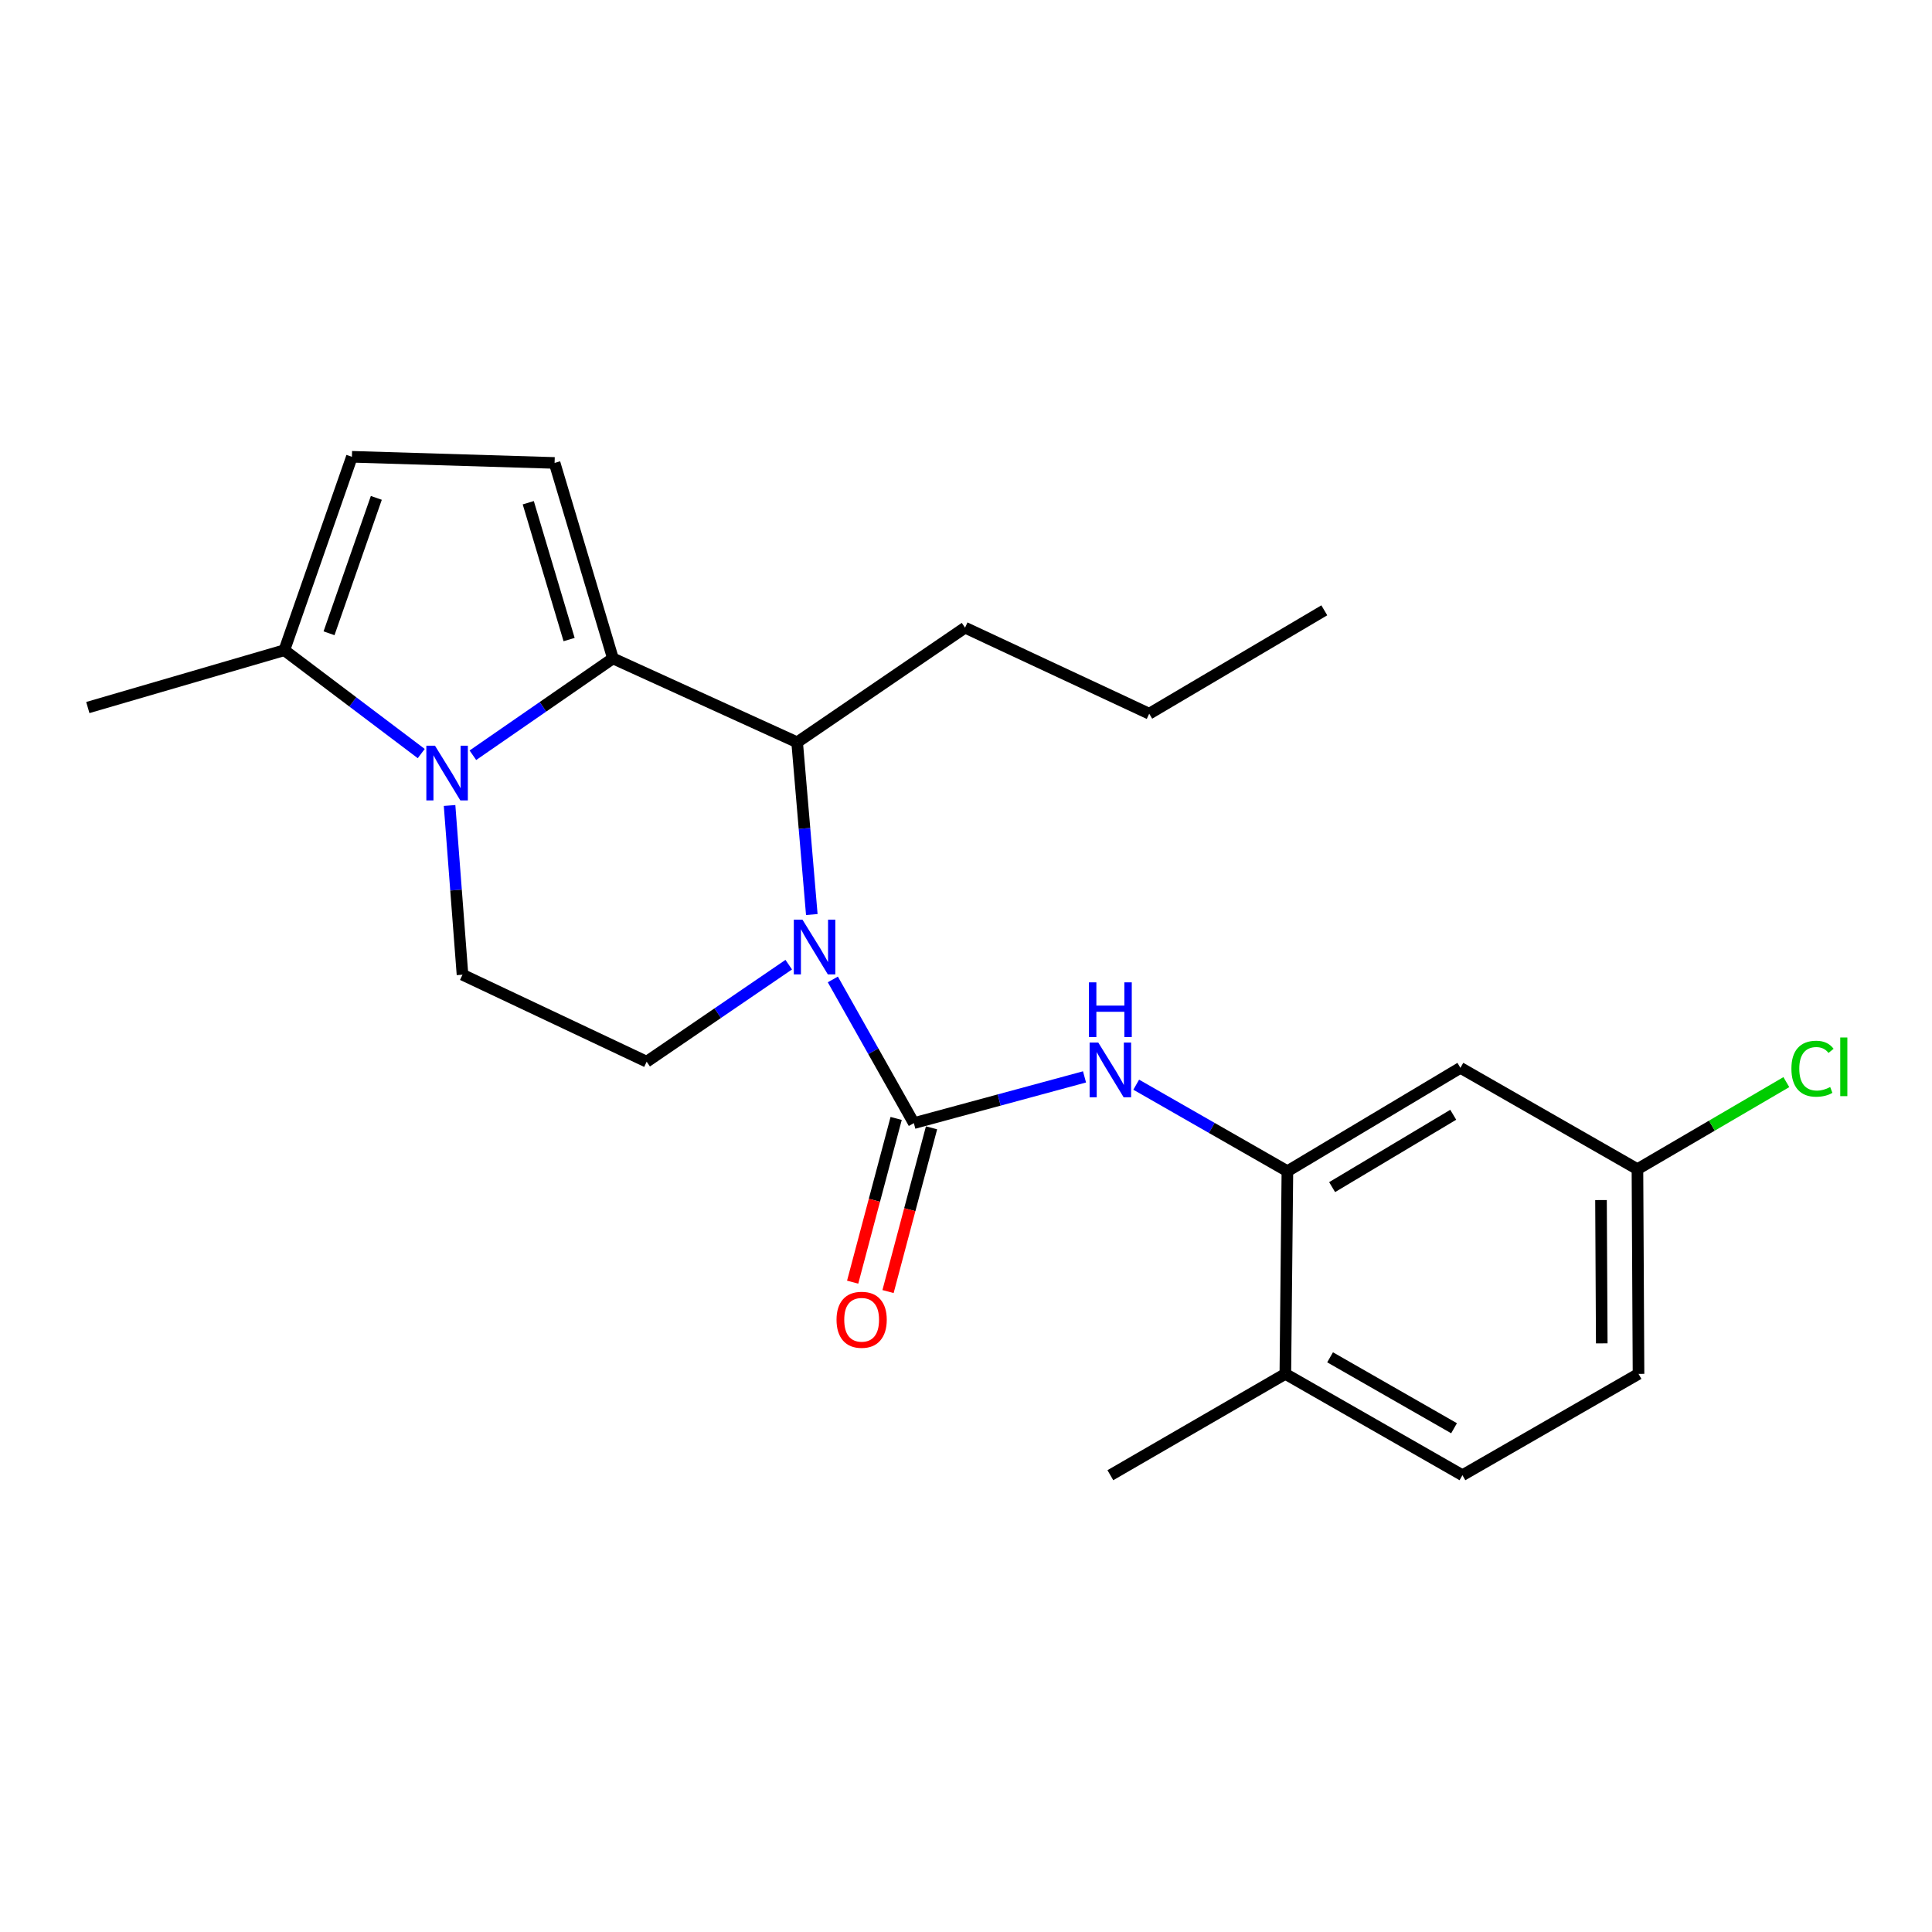 <?xml version='1.0' encoding='iso-8859-1'?>
<svg version='1.1' baseProfile='full'
              xmlns='http://www.w3.org/2000/svg'
                      xmlns:rdkit='http://www.rdkit.org/xml'
                      xmlns:xlink='http://www.w3.org/1999/xlink'
                  xml:space='preserve'
width='1000px' height='1000px' viewBox='0 0 1000 1000'>
<!-- END OF HEADER -->
<rect style='opacity:1.0;fill:#FFFFFF;stroke:none' width='1000' height='1000' x='0' y='0'> </rect>
<path class='bond-1' d='M 317.25,340.794 L 281.008,365.855' style='fill:none;fill-rule:evenodd;stroke:#000000;stroke-width:6px;stroke-linecap:butt;stroke-linejoin:miter;stroke-opacity:1' />
<path class='bond-1' d='M 281.008,365.855 L 244.765,390.916' style='fill:none;fill-rule:evenodd;stroke:#0000FF;stroke-width:6px;stroke-linecap:butt;stroke-linejoin:miter;stroke-opacity:1' />
<path class='bond-3' d='M 317.25,340.794 L 412.599,384.211' style='fill:none;fill-rule:evenodd;stroke:#000000;stroke-width:6px;stroke-linecap:butt;stroke-linejoin:miter;stroke-opacity:1' />
<path class='bond-4' d='M 317.25,340.794 L 287.053,239.614' style='fill:none;fill-rule:evenodd;stroke:#000000;stroke-width:6px;stroke-linecap:butt;stroke-linejoin:miter;stroke-opacity:1' />
<path class='bond-4' d='M 294.566,331.035 L 273.428,260.209' style='fill:none;fill-rule:evenodd;stroke:#000000;stroke-width:6px;stroke-linecap:butt;stroke-linejoin:miter;stroke-opacity:1' />
<path class='bond-0' d='M 420.188,473.361 L 416.394,428.786' style='fill:none;fill-rule:evenodd;stroke:#0000FF;stroke-width:6px;stroke-linecap:butt;stroke-linejoin:miter;stroke-opacity:1' />
<path class='bond-0' d='M 416.394,428.786 L 412.599,384.211' style='fill:none;fill-rule:evenodd;stroke:#000000;stroke-width:6px;stroke-linecap:butt;stroke-linejoin:miter;stroke-opacity:1' />
<path class='bond-2' d='M 431.077,506.956 L 452.041,544.143' style='fill:none;fill-rule:evenodd;stroke:#0000FF;stroke-width:6px;stroke-linecap:butt;stroke-linejoin:miter;stroke-opacity:1' />
<path class='bond-2' d='M 452.041,544.143 L 473.004,581.329' style='fill:none;fill-rule:evenodd;stroke:#000000;stroke-width:6px;stroke-linecap:butt;stroke-linejoin:miter;stroke-opacity:1' />
<path class='bond-10' d='M 408.249,499.311 L 371.48,524.422' style='fill:none;fill-rule:evenodd;stroke:#0000FF;stroke-width:6px;stroke-linecap:butt;stroke-linejoin:miter;stroke-opacity:1' />
<path class='bond-10' d='M 371.48,524.422 L 334.712,549.532' style='fill:none;fill-rule:evenodd;stroke:#000000;stroke-width:6px;stroke-linecap:butt;stroke-linejoin:miter;stroke-opacity:1' />
<path class='bond-6' d='M 218.037,390.047 L 182.604,363.299' style='fill:none;fill-rule:evenodd;stroke:#0000FF;stroke-width:6px;stroke-linecap:butt;stroke-linejoin:miter;stroke-opacity:1' />
<path class='bond-6' d='M 182.604,363.299 L 147.171,336.552' style='fill:none;fill-rule:evenodd;stroke:#000000;stroke-width:6px;stroke-linecap:butt;stroke-linejoin:miter;stroke-opacity:1' />
<path class='bond-9' d='M 232.697,416.923 L 236.041,460.714' style='fill:none;fill-rule:evenodd;stroke:#0000FF;stroke-width:6px;stroke-linecap:butt;stroke-linejoin:miter;stroke-opacity:1' />
<path class='bond-9' d='M 236.041,460.714 L 239.384,504.505' style='fill:none;fill-rule:evenodd;stroke:#000000;stroke-width:6px;stroke-linecap:butt;stroke-linejoin:miter;stroke-opacity:1' />
<path class='bond-5' d='M 473.004,581.329 L 517.176,569.363' style='fill:none;fill-rule:evenodd;stroke:#000000;stroke-width:6px;stroke-linecap:butt;stroke-linejoin:miter;stroke-opacity:1' />
<path class='bond-5' d='M 517.176,569.363 L 561.347,557.397' style='fill:none;fill-rule:evenodd;stroke:#0000FF;stroke-width:6px;stroke-linecap:butt;stroke-linejoin:miter;stroke-opacity:1' />
<path class='bond-12' d='M 463.849,578.897 L 452.592,621.27' style='fill:none;fill-rule:evenodd;stroke:#000000;stroke-width:6px;stroke-linecap:butt;stroke-linejoin:miter;stroke-opacity:1' />
<path class='bond-12' d='M 452.592,621.27 L 441.334,663.642' style='fill:none;fill-rule:evenodd;stroke:#FF0000;stroke-width:6px;stroke-linecap:butt;stroke-linejoin:miter;stroke-opacity:1' />
<path class='bond-12' d='M 482.16,583.762 L 470.902,626.134' style='fill:none;fill-rule:evenodd;stroke:#000000;stroke-width:6px;stroke-linecap:butt;stroke-linejoin:miter;stroke-opacity:1' />
<path class='bond-12' d='M 470.902,626.134 L 459.644,668.507' style='fill:none;fill-rule:evenodd;stroke:#FF0000;stroke-width:6px;stroke-linecap:butt;stroke-linejoin:miter;stroke-opacity:1' />
<path class='bond-18' d='M 412.599,384.211 L 499.507,324.879' style='fill:none;fill-rule:evenodd;stroke:#000000;stroke-width:6px;stroke-linecap:butt;stroke-linejoin:miter;stroke-opacity:1' />
<path class='bond-8' d='M 287.053,239.614 L 182.147,236.435' style='fill:none;fill-rule:evenodd;stroke:#000000;stroke-width:6px;stroke-linecap:butt;stroke-linejoin:miter;stroke-opacity:1' />
<path class='bond-7' d='M 588.101,561.43 L 627.228,583.821' style='fill:none;fill-rule:evenodd;stroke:#0000FF;stroke-width:6px;stroke-linecap:butt;stroke-linejoin:miter;stroke-opacity:1' />
<path class='bond-7' d='M 627.228,583.821 L 666.355,606.211' style='fill:none;fill-rule:evenodd;stroke:#000000;stroke-width:6px;stroke-linecap:butt;stroke-linejoin:miter;stroke-opacity:1' />
<path class='bond-19' d='M 147.171,336.552 L 45.455,366.223' style='fill:none;fill-rule:evenodd;stroke:#000000;stroke-width:6px;stroke-linecap:butt;stroke-linejoin:miter;stroke-opacity:1' />
<path class='bond-23' d='M 147.171,336.552 L 182.147,236.435' style='fill:none;fill-rule:evenodd;stroke:#000000;stroke-width:6px;stroke-linecap:butt;stroke-linejoin:miter;stroke-opacity:1' />
<path class='bond-23' d='M 170.303,327.783 L 194.786,257.701' style='fill:none;fill-rule:evenodd;stroke:#000000;stroke-width:6px;stroke-linecap:butt;stroke-linejoin:miter;stroke-opacity:1' />
<path class='bond-11' d='M 666.355,606.211 L 755.904,552.711' style='fill:none;fill-rule:evenodd;stroke:#000000;stroke-width:6px;stroke-linecap:butt;stroke-linejoin:miter;stroke-opacity:1' />
<path class='bond-11' d='M 689.504,614.45 L 752.189,577' style='fill:none;fill-rule:evenodd;stroke:#000000;stroke-width:6px;stroke-linecap:butt;stroke-linejoin:miter;stroke-opacity:1' />
<path class='bond-13' d='M 666.355,606.211 L 665.292,711.117' style='fill:none;fill-rule:evenodd;stroke:#000000;stroke-width:6px;stroke-linecap:butt;stroke-linejoin:miter;stroke-opacity:1' />
<path class='bond-24' d='M 239.384,504.505 L 334.712,549.532' style='fill:none;fill-rule:evenodd;stroke:#000000;stroke-width:6px;stroke-linecap:butt;stroke-linejoin:miter;stroke-opacity:1' />
<path class='bond-15' d='M 755.904,552.711 L 847.538,605.159' style='fill:none;fill-rule:evenodd;stroke:#000000;stroke-width:6px;stroke-linecap:butt;stroke-linejoin:miter;stroke-opacity:1' />
<path class='bond-14' d='M 665.292,711.117 L 756.957,763.565' style='fill:none;fill-rule:evenodd;stroke:#000000;stroke-width:6px;stroke-linecap:butt;stroke-linejoin:miter;stroke-opacity:1' />
<path class='bond-14' d='M 688.45,702.54 L 752.616,739.254' style='fill:none;fill-rule:evenodd;stroke:#000000;stroke-width:6px;stroke-linecap:butt;stroke-linejoin:miter;stroke-opacity:1' />
<path class='bond-20' d='M 665.292,711.117 L 574.721,763.565' style='fill:none;fill-rule:evenodd;stroke:#000000;stroke-width:6px;stroke-linecap:butt;stroke-linejoin:miter;stroke-opacity:1' />
<path class='bond-16' d='M 756.957,763.565 L 848.096,711.117' style='fill:none;fill-rule:evenodd;stroke:#000000;stroke-width:6px;stroke-linecap:butt;stroke-linejoin:miter;stroke-opacity:1' />
<path class='bond-17' d='M 847.538,605.159 L 886.072,582.631' style='fill:none;fill-rule:evenodd;stroke:#000000;stroke-width:6px;stroke-linecap:butt;stroke-linejoin:miter;stroke-opacity:1' />
<path class='bond-17' d='M 886.072,582.631 L 924.607,560.103' style='fill:none;fill-rule:evenodd;stroke:#00CC00;stroke-width:6px;stroke-linecap:butt;stroke-linejoin:miter;stroke-opacity:1' />
<path class='bond-25' d='M 847.538,605.159 L 848.096,711.117' style='fill:none;fill-rule:evenodd;stroke:#000000;stroke-width:6px;stroke-linecap:butt;stroke-linejoin:miter;stroke-opacity:1' />
<path class='bond-25' d='M 828.676,621.152 L 829.067,695.323' style='fill:none;fill-rule:evenodd;stroke:#000000;stroke-width:6px;stroke-linecap:butt;stroke-linejoin:miter;stroke-opacity:1' />
<path class='bond-21' d='M 499.507,324.879 L 594.835,369.412' style='fill:none;fill-rule:evenodd;stroke:#000000;stroke-width:6px;stroke-linecap:butt;stroke-linejoin:miter;stroke-opacity:1' />
<path class='bond-22' d='M 594.835,369.412 L 685.458,315.901' style='fill:none;fill-rule:evenodd;stroke:#000000;stroke-width:6px;stroke-linecap:butt;stroke-linejoin:miter;stroke-opacity:1' />
<path  class='atom-1' d='M 415.36 476.02
L 424.64 491.02
Q 425.56 492.5, 427.04 495.18
Q 428.52 497.86, 428.6 498.02
L 428.6 476.02
L 432.36 476.02
L 432.36 504.34
L 428.48 504.34
L 418.52 487.94
Q 417.36 486.02, 416.12 483.82
Q 414.92 481.62, 414.56 480.94
L 414.56 504.34
L 410.88 504.34
L 410.88 476.02
L 415.36 476.02
' fill='#0000FF'/>
<path  class='atom-2' d='M 225.156 385.986
L 234.436 400.986
Q 235.356 402.466, 236.836 405.146
Q 238.316 407.826, 238.396 407.986
L 238.396 385.986
L 242.156 385.986
L 242.156 414.306
L 238.276 414.306
L 228.316 397.906
Q 227.156 395.986, 225.916 393.786
Q 224.716 391.586, 224.356 390.906
L 224.356 414.306
L 220.676 414.306
L 220.676 385.986
L 225.156 385.986
' fill='#0000FF'/>
<path  class='atom-6' d='M 568.461 539.614
L 577.741 554.614
Q 578.661 556.094, 580.141 558.774
Q 581.621 561.454, 581.701 561.614
L 581.701 539.614
L 585.461 539.614
L 585.461 567.934
L 581.581 567.934
L 571.621 551.534
Q 570.461 549.614, 569.221 547.414
Q 568.021 545.214, 567.661 544.534
L 567.661 567.934
L 563.981 567.934
L 563.981 539.614
L 568.461 539.614
' fill='#0000FF'/>
<path  class='atom-6' d='M 563.641 508.462
L 567.481 508.462
L 567.481 520.502
L 581.961 520.502
L 581.961 508.462
L 585.801 508.462
L 585.801 536.782
L 581.961 536.782
L 581.961 523.702
L 567.481 523.702
L 567.481 536.782
L 563.641 536.782
L 563.641 508.462
' fill='#0000FF'/>
<path  class='atom-13' d='M 432.986 683.105
Q 432.986 676.305, 436.346 672.505
Q 439.706 668.705, 445.986 668.705
Q 452.266 668.705, 455.626 672.505
Q 458.986 676.305, 458.986 683.105
Q 458.986 689.985, 455.586 693.905
Q 452.186 697.785, 445.986 697.785
Q 439.746 697.785, 436.346 693.905
Q 432.986 690.025, 432.986 683.105
M 445.986 694.585
Q 450.306 694.585, 452.626 691.705
Q 454.986 688.785, 454.986 683.105
Q 454.986 677.545, 452.626 674.745
Q 450.306 671.905, 445.986 671.905
Q 441.666 671.905, 439.306 674.705
Q 436.986 677.505, 436.986 683.105
Q 436.986 688.825, 439.306 691.705
Q 441.666 694.585, 445.986 694.585
' fill='#FF0000'/>
<path  class='atom-18' d='M 927.231 553.165
Q 927.231 546.125, 930.511 542.445
Q 933.831 538.725, 940.111 538.725
Q 945.951 538.725, 949.071 542.845
L 946.431 545.005
Q 944.151 542.005, 940.111 542.005
Q 935.831 542.005, 933.551 544.885
Q 931.311 547.725, 931.311 553.165
Q 931.311 558.765, 933.631 561.645
Q 935.991 564.525, 940.551 564.525
Q 943.671 564.525, 947.311 562.645
L 948.431 565.645
Q 946.951 566.605, 944.711 567.165
Q 942.471 567.725, 939.991 567.725
Q 933.831 567.725, 930.511 563.965
Q 927.231 560.205, 927.231 553.165
' fill='#00CC00'/>
<path  class='atom-18' d='M 952.511 537.005
L 956.191 537.005
L 956.191 567.365
L 952.511 567.365
L 952.511 537.005
' fill='#00CC00'/>
</svg>
